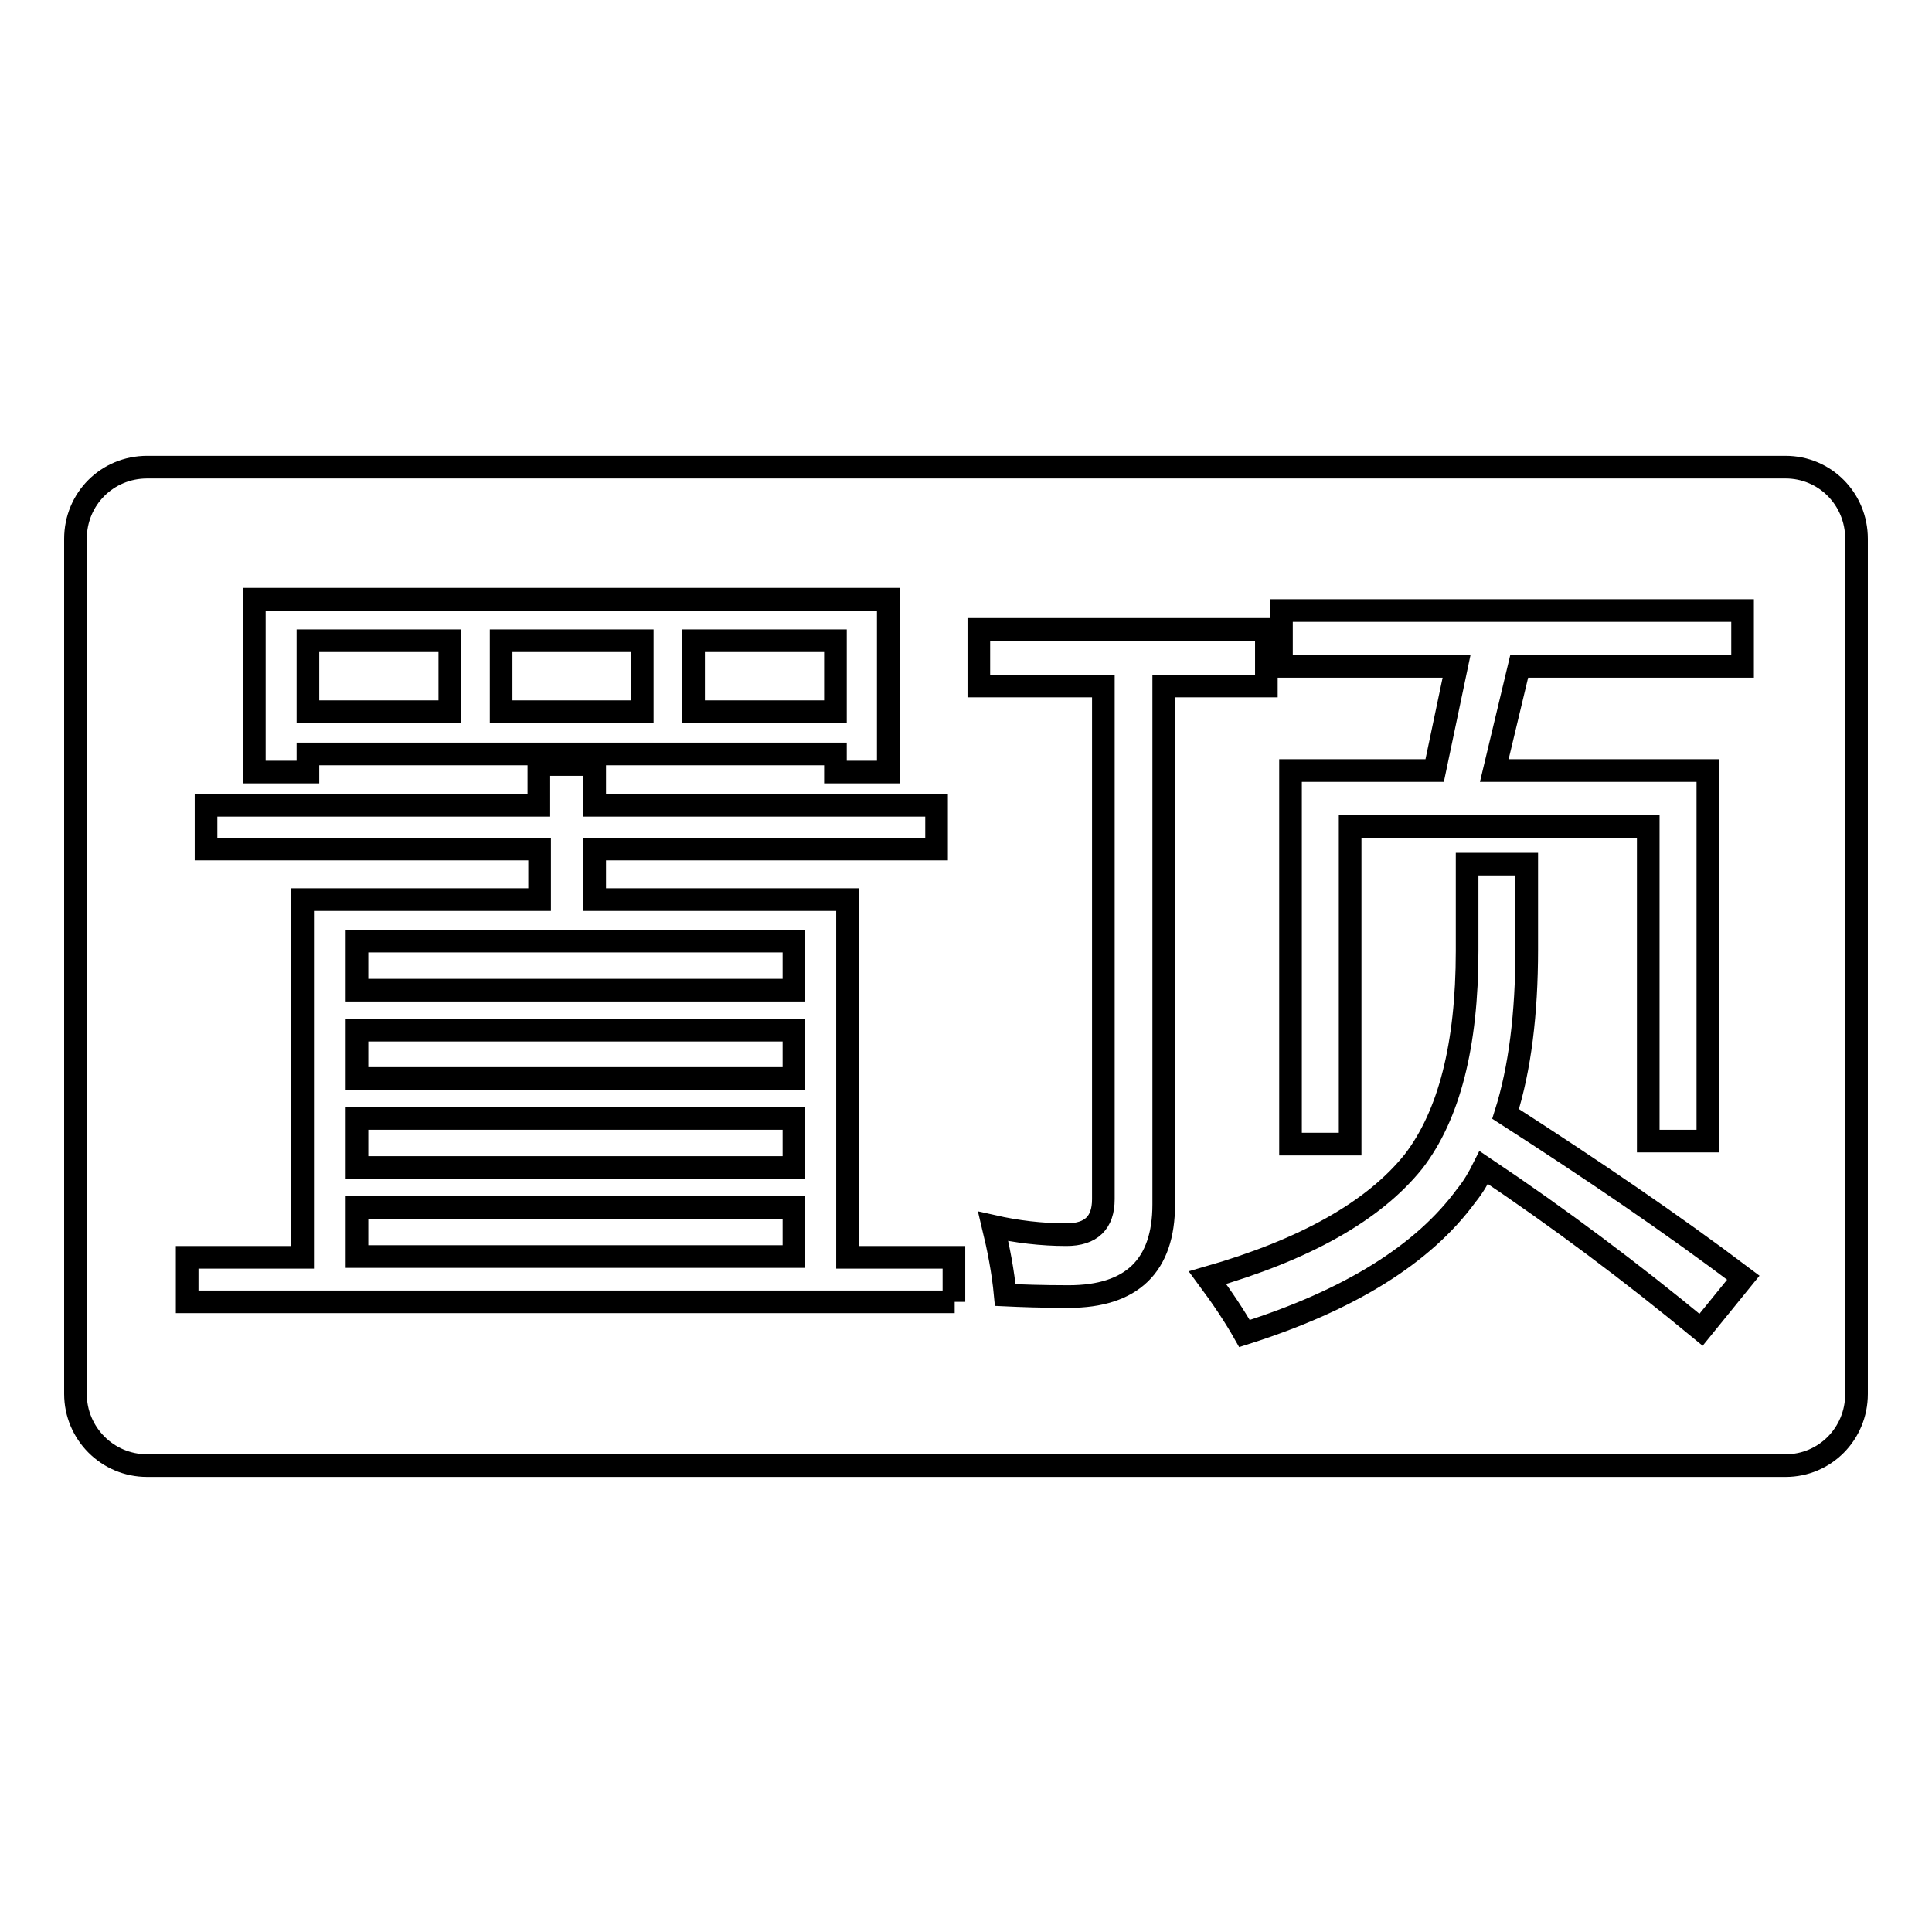 <?xml version="1.0" encoding="utf-8"?>
<!-- Svg Vector Icons : http://www.onlinewebfonts.com/icon -->
<!DOCTYPE svg PUBLIC "-//W3C//DTD SVG 1.1//EN" "http://www.w3.org/Graphics/SVG/1.1/DTD/svg11.dtd">
<svg version="1.1" xmlns="http://www.w3.org/2000/svg" xmlns:xlink="http://www.w3.org/1999/xlink" x="0px" y="0px" viewBox="0 0 256 256" enable-background="new 0 0 256 256" xml:space="preserve">
<g><g><path stroke-width="3" fill-opacity="0" stroke="#000000"  d="M47.3,148.2h57.9v6.5H47.3V148.2z"/><path stroke-width="3" fill-opacity="0" stroke="#000000"  d="M47.3,136.5h57.9v6.4H47.3V136.5z"/><path stroke-width="3" fill-opacity="0" stroke="#000000"  d="M47.3,160h57.9v6.5H47.3V160z"/><path stroke-width="3" fill-opacity="0" stroke="#000000"  d="M66.4,84.9h18.7v9.4H66.4V84.9z"/><path stroke-width="3" fill-opacity="0" stroke="#000000"  d="M40.8,84.9h18.8v9.4H40.8V84.9L40.8,84.9z"/><path stroke-width="3" fill-opacity="0" stroke="#000000"  d="M91.9,84.9h18.8v9.4H91.9V84.9z"/><path stroke-width="3" fill-opacity="0" stroke="#000000"  d="M47.3,124.7h57.9v6.5H47.3V124.7L47.3,124.7z"/><path stroke-width="3" fill-opacity="0" stroke="#000000"  d="M236.6,61.9H19.5c-5.3,0-9.5,4.2-9.5,9.5v113.3c0,5.2,4.2,9.5,9.5,9.5h217.1c5.2,0,9.4-4.2,9.4-9.5V71.4C246,66.1,241.8,61.9,236.6,61.9z M169.8,80.9h61.1v7.4h-29.6l-3.3,13.8h28.3v49.1h-7.9v-41.7h-39.5v42.1h-7.9v-49.5h19.1l2.9-13.8h-23.2V80.9z M33.8,79.4h83.9v22.9h-7v-2.4H40.8v2.4h-7.1V79.4z M126.5,172.5H24.8v-5.9h15.3v-47.4h31.4v-6.7H27.3v-5.8h44.1v-5.4h7.4v5.4h45.3v5.8H78.8v6.7h33.5v47.4h14.1V172.5z M154.2,159.6c0,8.1-4.2,12.2-12.6,12.2c-3.5,0-6.3-0.1-8.4-0.2c-0.3-3.2-0.9-6.2-1.6-9.1c3.1,0.7,6.4,1.1,9.7,1.1c3.3,0,4.9-1.6,4.9-4.7v-68h-16.5v-7.5h38.1v7.5h-13.6V159.6L154.2,159.6z M225.4,176.2c-9.2-7.6-18.8-14.8-28.8-21.5c-0.7,1.4-1.4,2.6-2.3,3.7c-5.7,7.8-15.5,13.9-29.4,18.3c-1.3-2.3-2.9-4.7-4.9-7.4c12.9-3.7,22-8.8,27.3-15.4c4.7-6.1,7.1-15.4,7.1-27.9v-11.5h7.9v11.3c0,8.5-0.9,15.8-2.8,21.8c11.5,7.4,22.1,14.6,31.5,21.7L225.4,176.2z"/></g></g>
</svg>